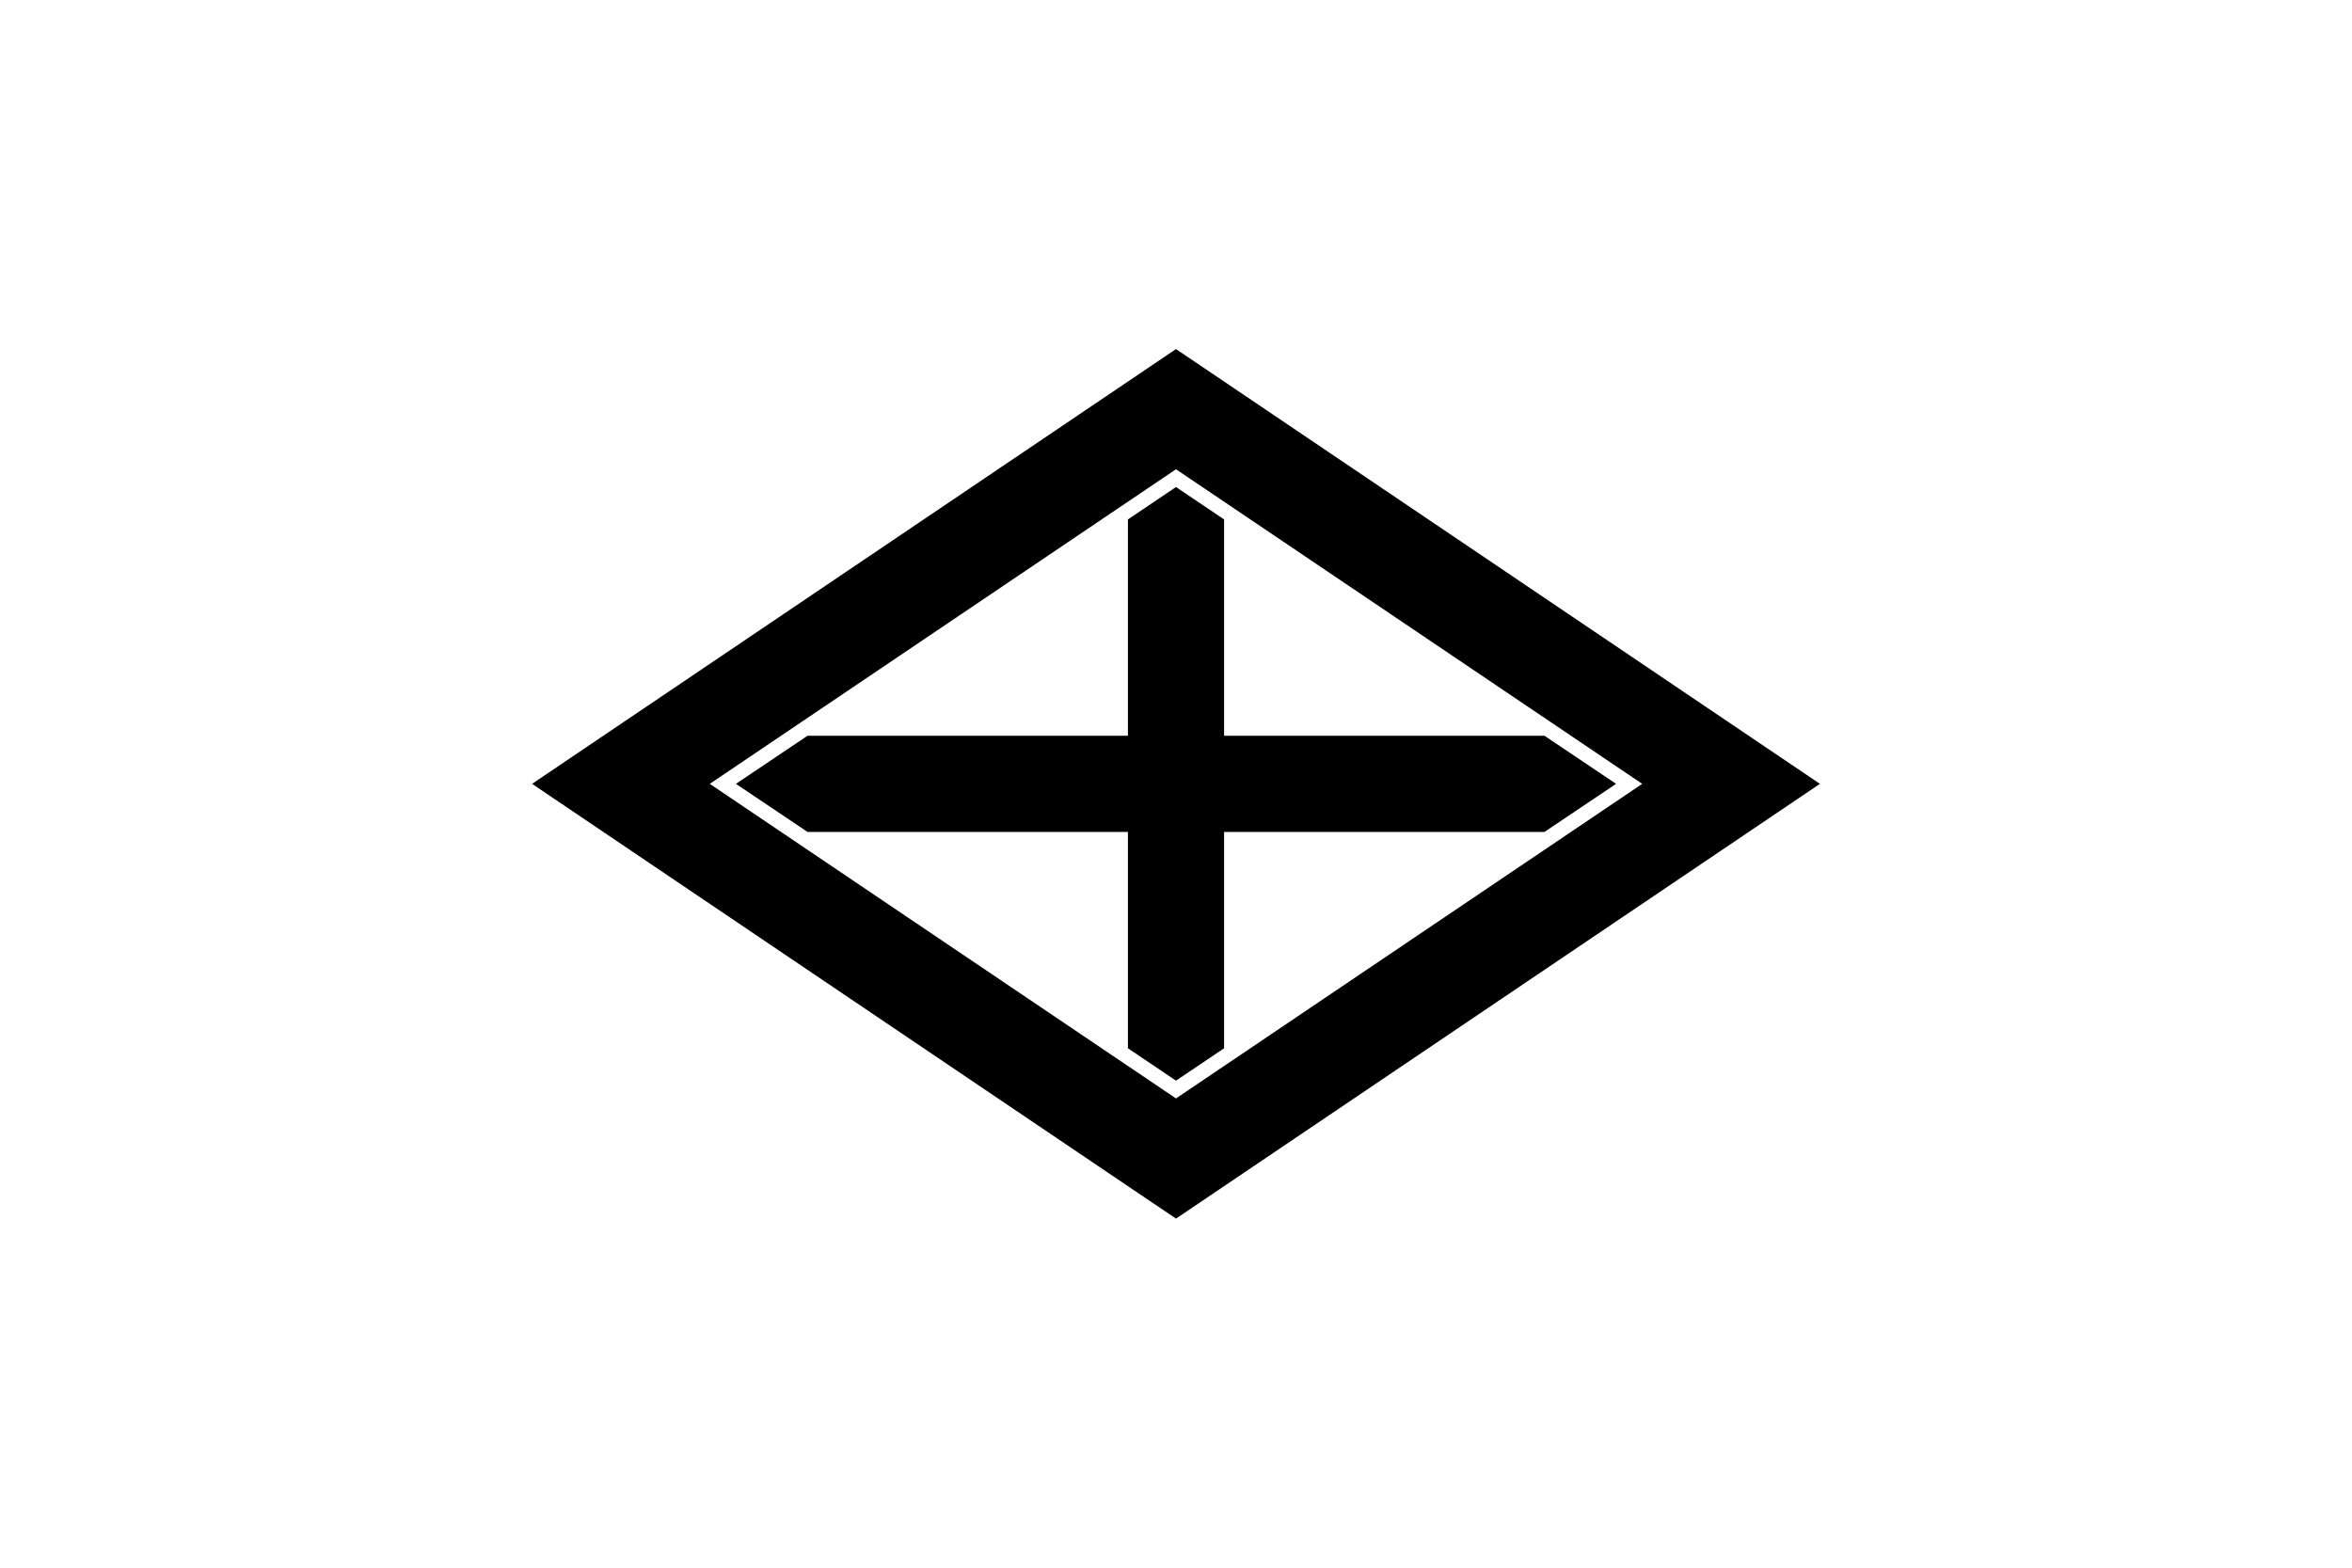 <?xml version="1.0" encoding="UTF-8"?>
<svg enable-background="new 0 0 450 300" version="1.1" viewBox="0 0 450 300" xml:space="preserve" xmlns="http://www.w3.org/2000/svg">
<style type="text/css">
	.st0{fill:#FFFFFF;}
</style>
<rect class="st0" width="450" height="300"/>

	<path d="m225 233.2-123.2-83.2 123.2-83.2 123.2 83.2-123.2 83.2zm0-23 89.2-60.2-89.2-60.2-89.2 60.2 89.2 60.2z"/>
	<polygon points="309.2 150 295.5 140.8 234.2 140.8 234.2 99.4 225 93.2 215.8 99.4 215.8 140.8 154.5 140.8 140.8 150 154.5 159.2 215.8 159.2 215.8 200.6 225 206.8 234.2 200.6 234.2 159.2 295.5 159.2"/>

</svg>

